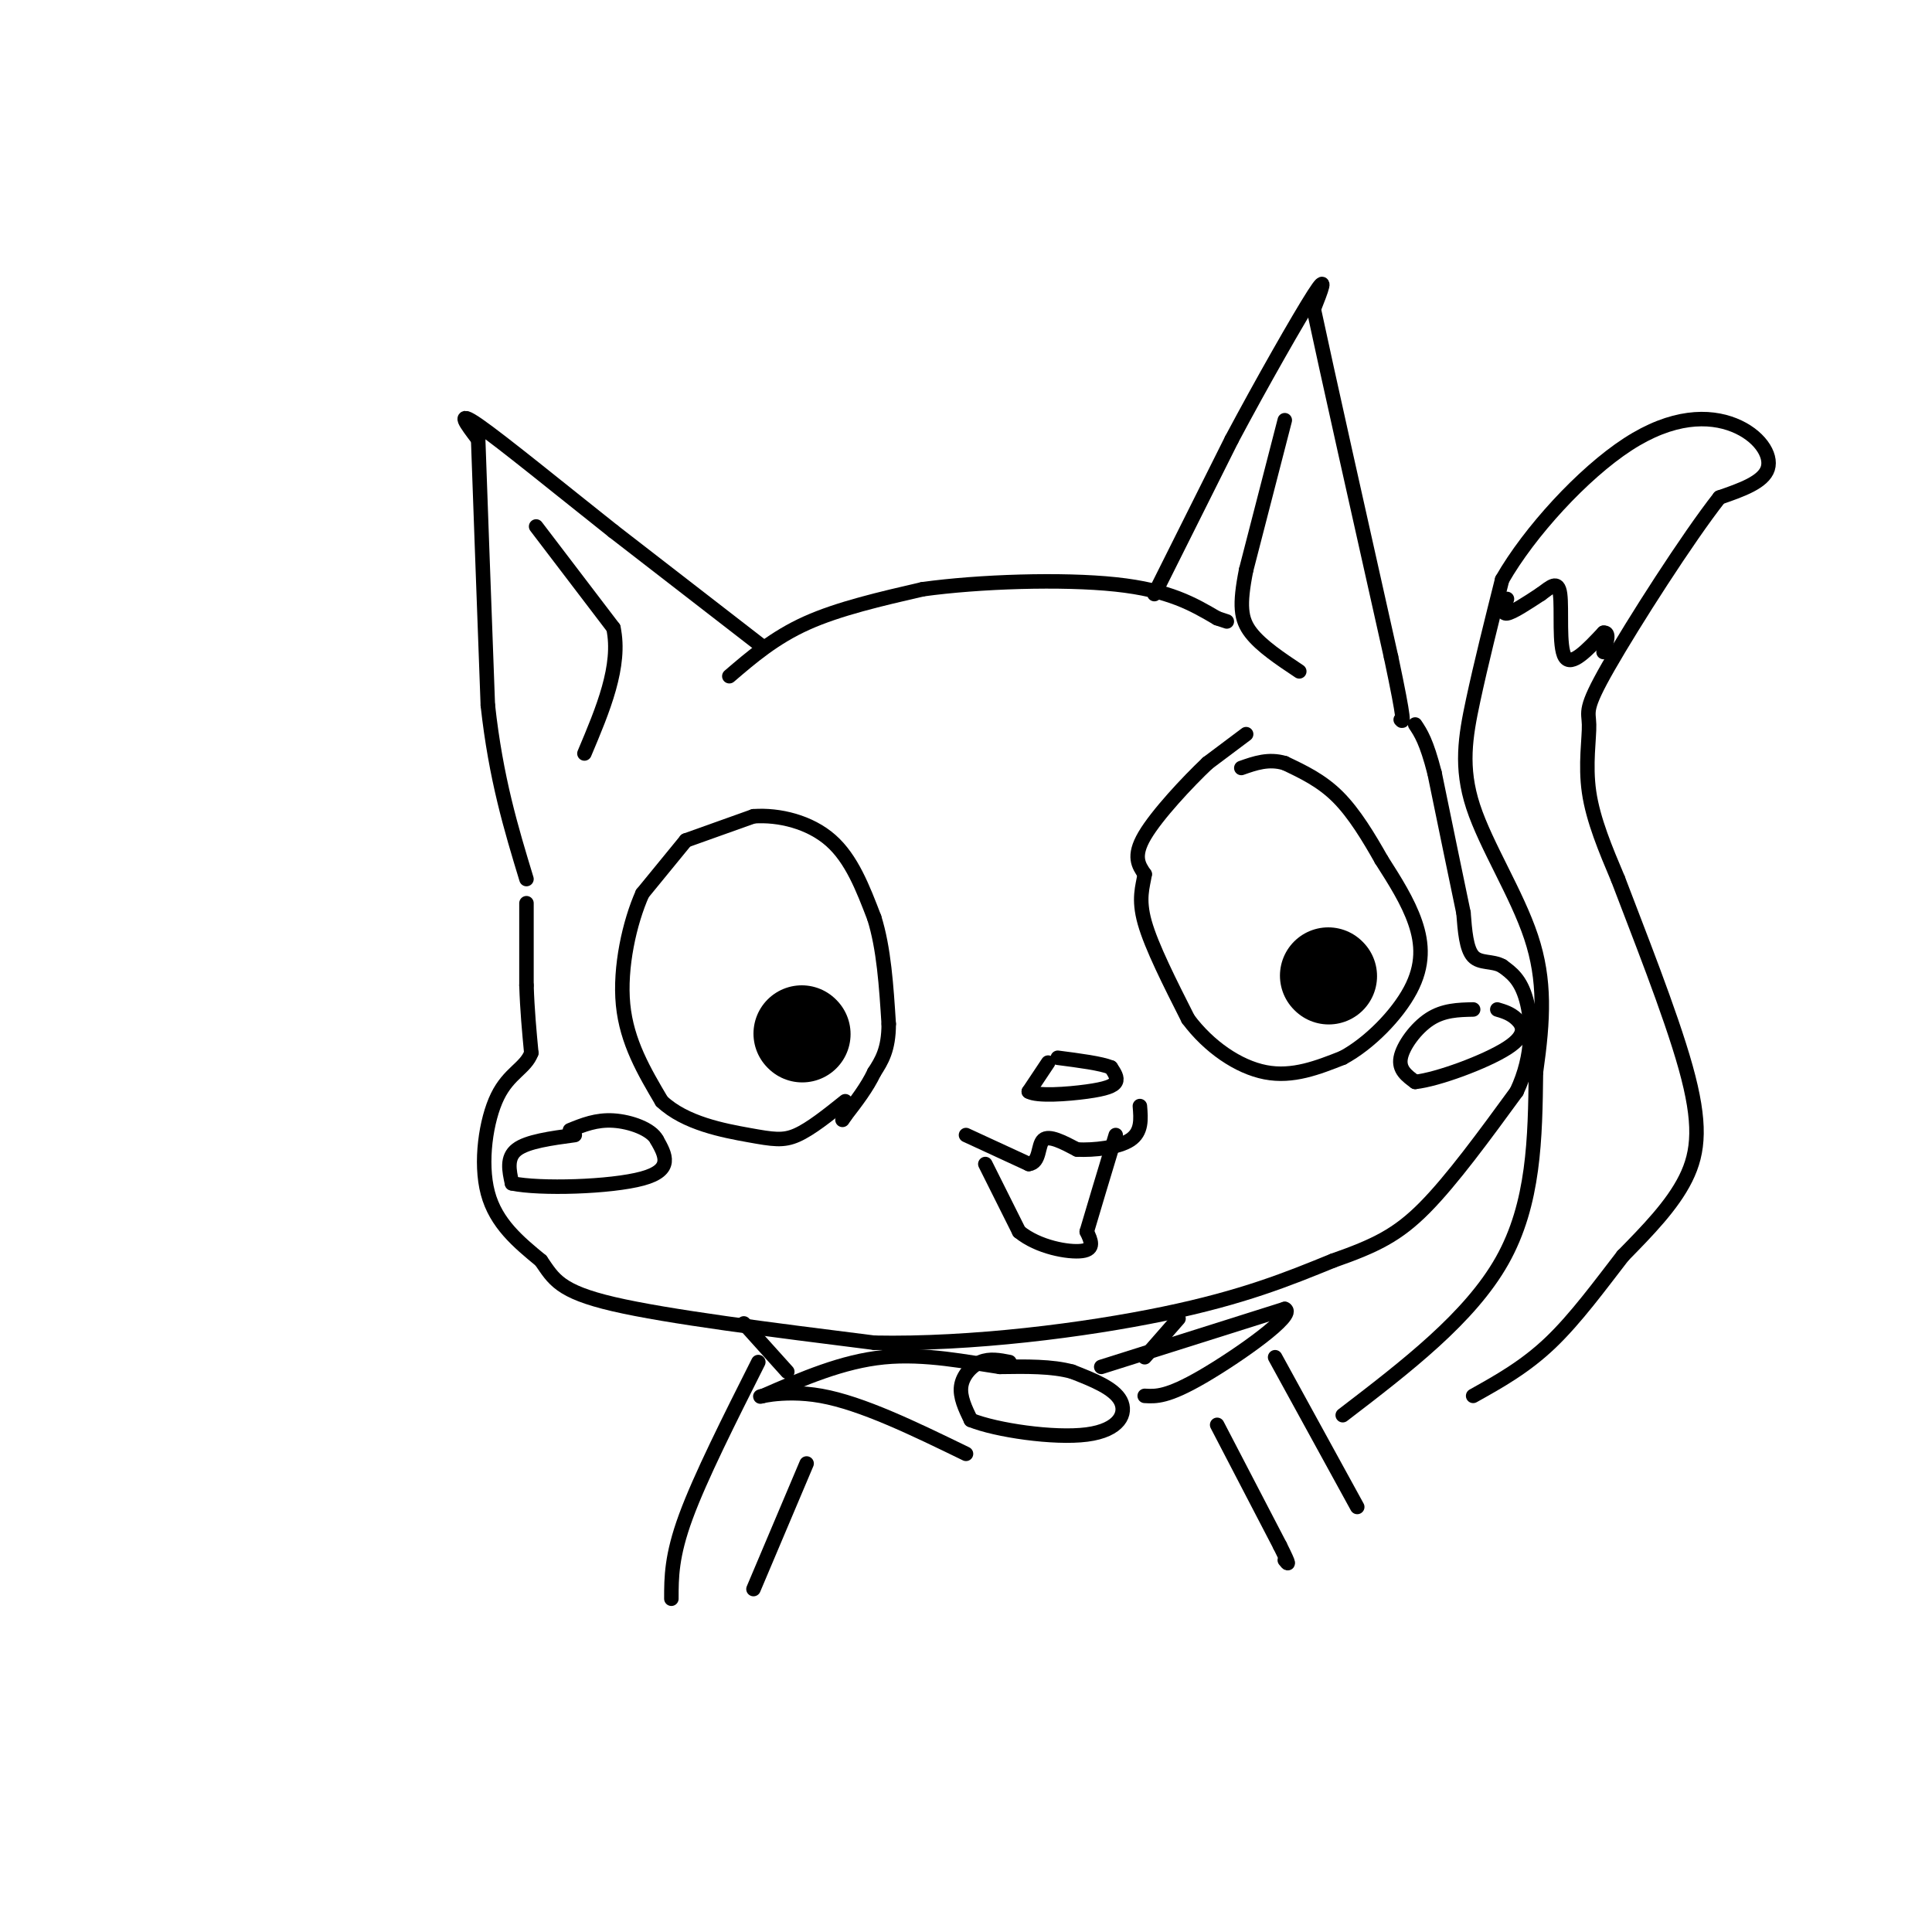 <svg viewBox='0 0 400 400' version='1.1' xmlns='http://www.w3.org/2000/svg' xmlns:xlink='http://www.w3.org/1999/xlink'><g fill='none' stroke='rgb(0,0,0)' stroke-width='3' stroke-linecap='round' stroke-linejoin='round'><path d='M151,140c4.667,-4.000 9.333,-8.000 16,-11c6.667,-3.000 15.333,-5.000 24,-7'/><path d='M191,122c11.689,-1.622 28.911,-2.178 40,-1c11.089,1.178 16.044,4.089 21,7'/><path d='M252,128c3.500,1.167 1.750,0.583 0,0'/><path d='M158,134c0.000,0.000 -31.000,-24.000 -31,-24'/><path d='M127,110c-11.044,-8.756 -23.156,-18.644 -28,-22c-4.844,-3.356 -2.422,-0.178 0,3'/><path d='M99,91c0.333,9.667 1.167,32.333 2,55'/><path d='M101,146c1.667,15.167 4.833,25.583 8,36'/><path d='M239,123c0.000,0.000 16.000,-32.000 16,-32'/><path d='M255,91c6.267,-11.778 13.933,-25.222 17,-30c3.067,-4.778 1.533,-0.889 0,3'/><path d='M272,64c2.667,12.500 9.333,42.250 16,72'/><path d='M288,136c3.000,14.167 2.500,13.583 2,13'/><path d='M109,187c0.000,0.000 0.000,17.000 0,17'/><path d='M109,204c0.167,5.167 0.583,9.583 1,14'/><path d='M110,218c-1.179,3.179 -4.625,4.125 -7,9c-2.375,4.875 -3.679,13.679 -2,20c1.679,6.321 6.339,10.161 11,14'/><path d='M112,261c2.644,3.822 3.756,6.378 15,9c11.244,2.622 32.622,5.311 54,8'/><path d='M181,278c20.178,0.400 43.622,-2.600 60,-6c16.378,-3.400 25.689,-7.200 35,-11'/><path d='M276,261c8.822,-3.089 13.378,-5.311 19,-11c5.622,-5.689 12.311,-14.844 19,-24'/><path d='M314,226c3.622,-7.644 3.178,-14.756 2,-19c-1.178,-4.244 -3.089,-5.622 -5,-7'/><path d='M311,200c-2.022,-1.133 -4.578,-0.467 -6,-2c-1.422,-1.533 -1.711,-5.267 -2,-9'/><path d='M303,189c-1.333,-6.333 -3.667,-17.667 -6,-29'/><path d='M297,160c-1.667,-6.500 -2.833,-8.250 -4,-10'/><path d='M142,174c0.000,0.000 -9.000,11.000 -9,11'/><path d='M133,185c-2.644,5.933 -4.756,15.267 -4,23c0.756,7.733 4.378,13.867 8,20'/><path d='M137,228c4.833,4.595 12.917,6.083 18,7c5.083,0.917 7.167,1.262 10,0c2.833,-1.262 6.417,-4.131 10,-7'/><path d='M142,174c0.000,0.000 14.000,-5.000 14,-5'/><path d='M156,169c5.333,-0.378 11.667,1.178 16,5c4.333,3.822 6.667,9.911 9,16'/><path d='M181,190c2.000,6.333 2.500,14.167 3,22'/><path d='M184,212c0.000,5.333 -1.500,7.667 -3,10'/><path d='M181,222c-1.500,3.167 -3.750,6.083 -6,9'/><path d='M175,231c-1.000,1.500 -0.500,0.750 0,0'/><path d='M258,152c0.000,0.000 -8.000,6.000 -8,6'/><path d='M250,158c-4.133,3.911 -10.467,10.689 -13,15c-2.533,4.311 -1.267,6.156 0,8'/><path d='M237,181c-0.400,2.578 -1.400,5.022 0,10c1.400,4.978 5.200,12.489 9,20'/><path d='M246,211c4.244,5.689 10.356,9.911 16,11c5.644,1.089 10.822,-0.956 16,-3'/><path d='M278,219c5.500,-2.952 11.250,-8.833 14,-14c2.750,-5.167 2.500,-9.619 1,-14c-1.500,-4.381 -4.250,-8.690 -7,-13'/><path d='M286,178c-2.600,-4.600 -5.600,-9.600 -9,-13c-3.400,-3.400 -7.200,-5.200 -11,-7'/><path d='M266,158c-3.333,-1.000 -6.167,0.000 -9,1'/></g>
<g fill='none' stroke='rgb(0,0,0)' stroke-width='20' stroke-linecap='round' stroke-linejoin='round'><path d='M166,214c0.000,0.000 0.100,0.100 0.1,0.1'/><path d='M275,202c0.000,0.000 0.100,0.100 0.1,0.1'/></g>
<g fill='none' stroke='rgb(0,0,0)' stroke-width='3' stroke-linecap='round' stroke-linejoin='round'><path d='M217,220c0.000,0.000 -4.000,6.000 -4,6'/><path d='M213,226c1.726,1.012 8.042,0.542 12,0c3.958,-0.542 5.560,-1.155 6,-2c0.440,-0.845 -0.280,-1.923 -1,-3'/><path d='M230,221c-2.000,-0.833 -6.500,-1.417 -11,-2'/><path d='M200,235c0.000,0.000 13.000,6.000 13,6'/><path d='M213,241c2.378,-0.267 1.822,-3.933 3,-5c1.178,-1.067 4.089,0.467 7,2'/><path d='M223,238c3.444,0.178 8.556,-0.378 11,-2c2.444,-1.622 2.222,-4.311 2,-7'/><path d='M204,241c0.000,0.000 7.000,14.000 7,14'/><path d='M211,255c3.933,3.244 10.267,4.356 13,4c2.733,-0.356 1.867,-2.178 1,-4'/><path d='M225,255c1.167,-4.000 3.583,-12.000 6,-20'/><path d='M119,235c-4.917,0.667 -9.833,1.333 -12,3c-2.167,1.667 -1.583,4.333 -1,7'/><path d='M106,245c5.711,1.222 20.489,0.778 27,-1c6.511,-1.778 4.756,-4.889 3,-8'/><path d='M136,236c-1.133,-2.222 -5.467,-3.778 -9,-4c-3.533,-0.222 -6.267,0.889 -9,2'/><path d='M305,209c-3.067,0.067 -6.133,0.133 -9,2c-2.867,1.867 -5.533,5.533 -6,8c-0.467,2.467 1.267,3.733 3,5'/><path d='M293,224c4.595,-0.476 14.583,-4.167 19,-7c4.417,-2.833 3.262,-4.810 2,-6c-1.262,-1.190 -2.631,-1.595 -4,-2'/><path d='M111,109c0.000,0.000 16.000,21.000 16,21'/><path d='M127,130c1.667,7.833 -2.167,16.917 -6,26'/><path d='M266,87c0.000,0.000 -8.000,31.000 -8,31'/><path d='M258,118c-1.467,7.356 -1.133,10.244 1,13c2.133,2.756 6.067,5.378 10,8'/><path d='M209,282c-2.044,-0.400 -4.089,-0.800 -6,0c-1.911,0.800 -3.689,2.800 -4,5c-0.311,2.200 0.844,4.600 2,7'/><path d='M201,294c5.202,2.107 17.208,3.875 24,3c6.792,-0.875 8.369,-4.393 7,-7c-1.369,-2.607 -5.685,-4.304 -10,-6'/><path d='M222,284c-4.167,-1.167 -9.583,-1.083 -15,-1'/><path d='M207,283c-6.556,-0.956 -15.444,-2.844 -24,-2c-8.556,0.844 -16.778,4.422 -25,8'/><path d='M158,289c-2.556,0.711 3.556,-1.511 12,0c8.444,1.511 19.222,6.756 30,12'/><path d='M228,283c0.000,0.000 38.000,-12.000 38,-12'/><path d='M266,271c2.667,1.067 -9.667,9.733 -17,14c-7.333,4.267 -9.667,4.133 -12,4'/><path d='M163,284c0.000,0.000 -9.000,-10.000 -9,-10'/><path d='M237,281c0.000,0.000 7.000,-8.000 7,-8'/><path d='M157,282c-6.000,11.917 -12.000,23.833 -15,32c-3.000,8.167 -3.000,12.583 -3,17'/><path d='M264,281c0.000,0.000 17.000,31.000 17,31'/><path d='M167,303c0.000,0.000 -11.000,26.000 -11,26'/><path d='M252,295c0.000,0.000 13.000,25.000 13,25'/><path d='M265,320c2.333,4.667 1.667,3.833 1,3'/><path d='M278,293c13.167,-10.083 26.333,-20.167 33,-32c6.667,-11.833 6.833,-25.417 7,-39'/><path d='M318,222c1.565,-11.010 1.976,-19.033 -1,-28c-2.976,-8.967 -9.340,-18.876 -12,-27c-2.660,-8.124 -1.617,-14.464 0,-22c1.617,-7.536 3.809,-16.268 6,-25'/><path d='M311,120c5.627,-9.842 16.694,-21.947 26,-28c9.306,-6.053 16.852,-6.053 22,-4c5.148,2.053 7.900,6.158 7,9c-0.900,2.842 -5.450,4.421 -10,6'/><path d='M356,103c-6.533,8.293 -17.864,26.027 -23,35c-5.136,8.973 -4.075,9.185 -4,12c0.075,2.815 -0.836,8.233 0,14c0.836,5.767 3.418,11.884 6,18'/><path d='M335,182c3.940,10.429 10.792,27.500 14,39c3.208,11.500 2.774,17.429 0,23c-2.774,5.571 -7.887,10.786 -13,16'/><path d='M336,260c-4.644,6.000 -9.756,13.000 -15,18c-5.244,5.000 -10.622,8.000 -16,11'/><path d='M312,124c-0.583,1.583 -1.167,3.167 0,3c1.167,-0.167 4.083,-2.083 7,-4'/><path d='M319,123c2.024,-1.452 3.583,-3.083 4,0c0.417,3.083 -0.310,10.881 1,13c1.310,2.119 4.655,-1.440 8,-5'/><path d='M332,131c1.333,-0.167 0.667,1.917 0,4'/></g>
</svg>